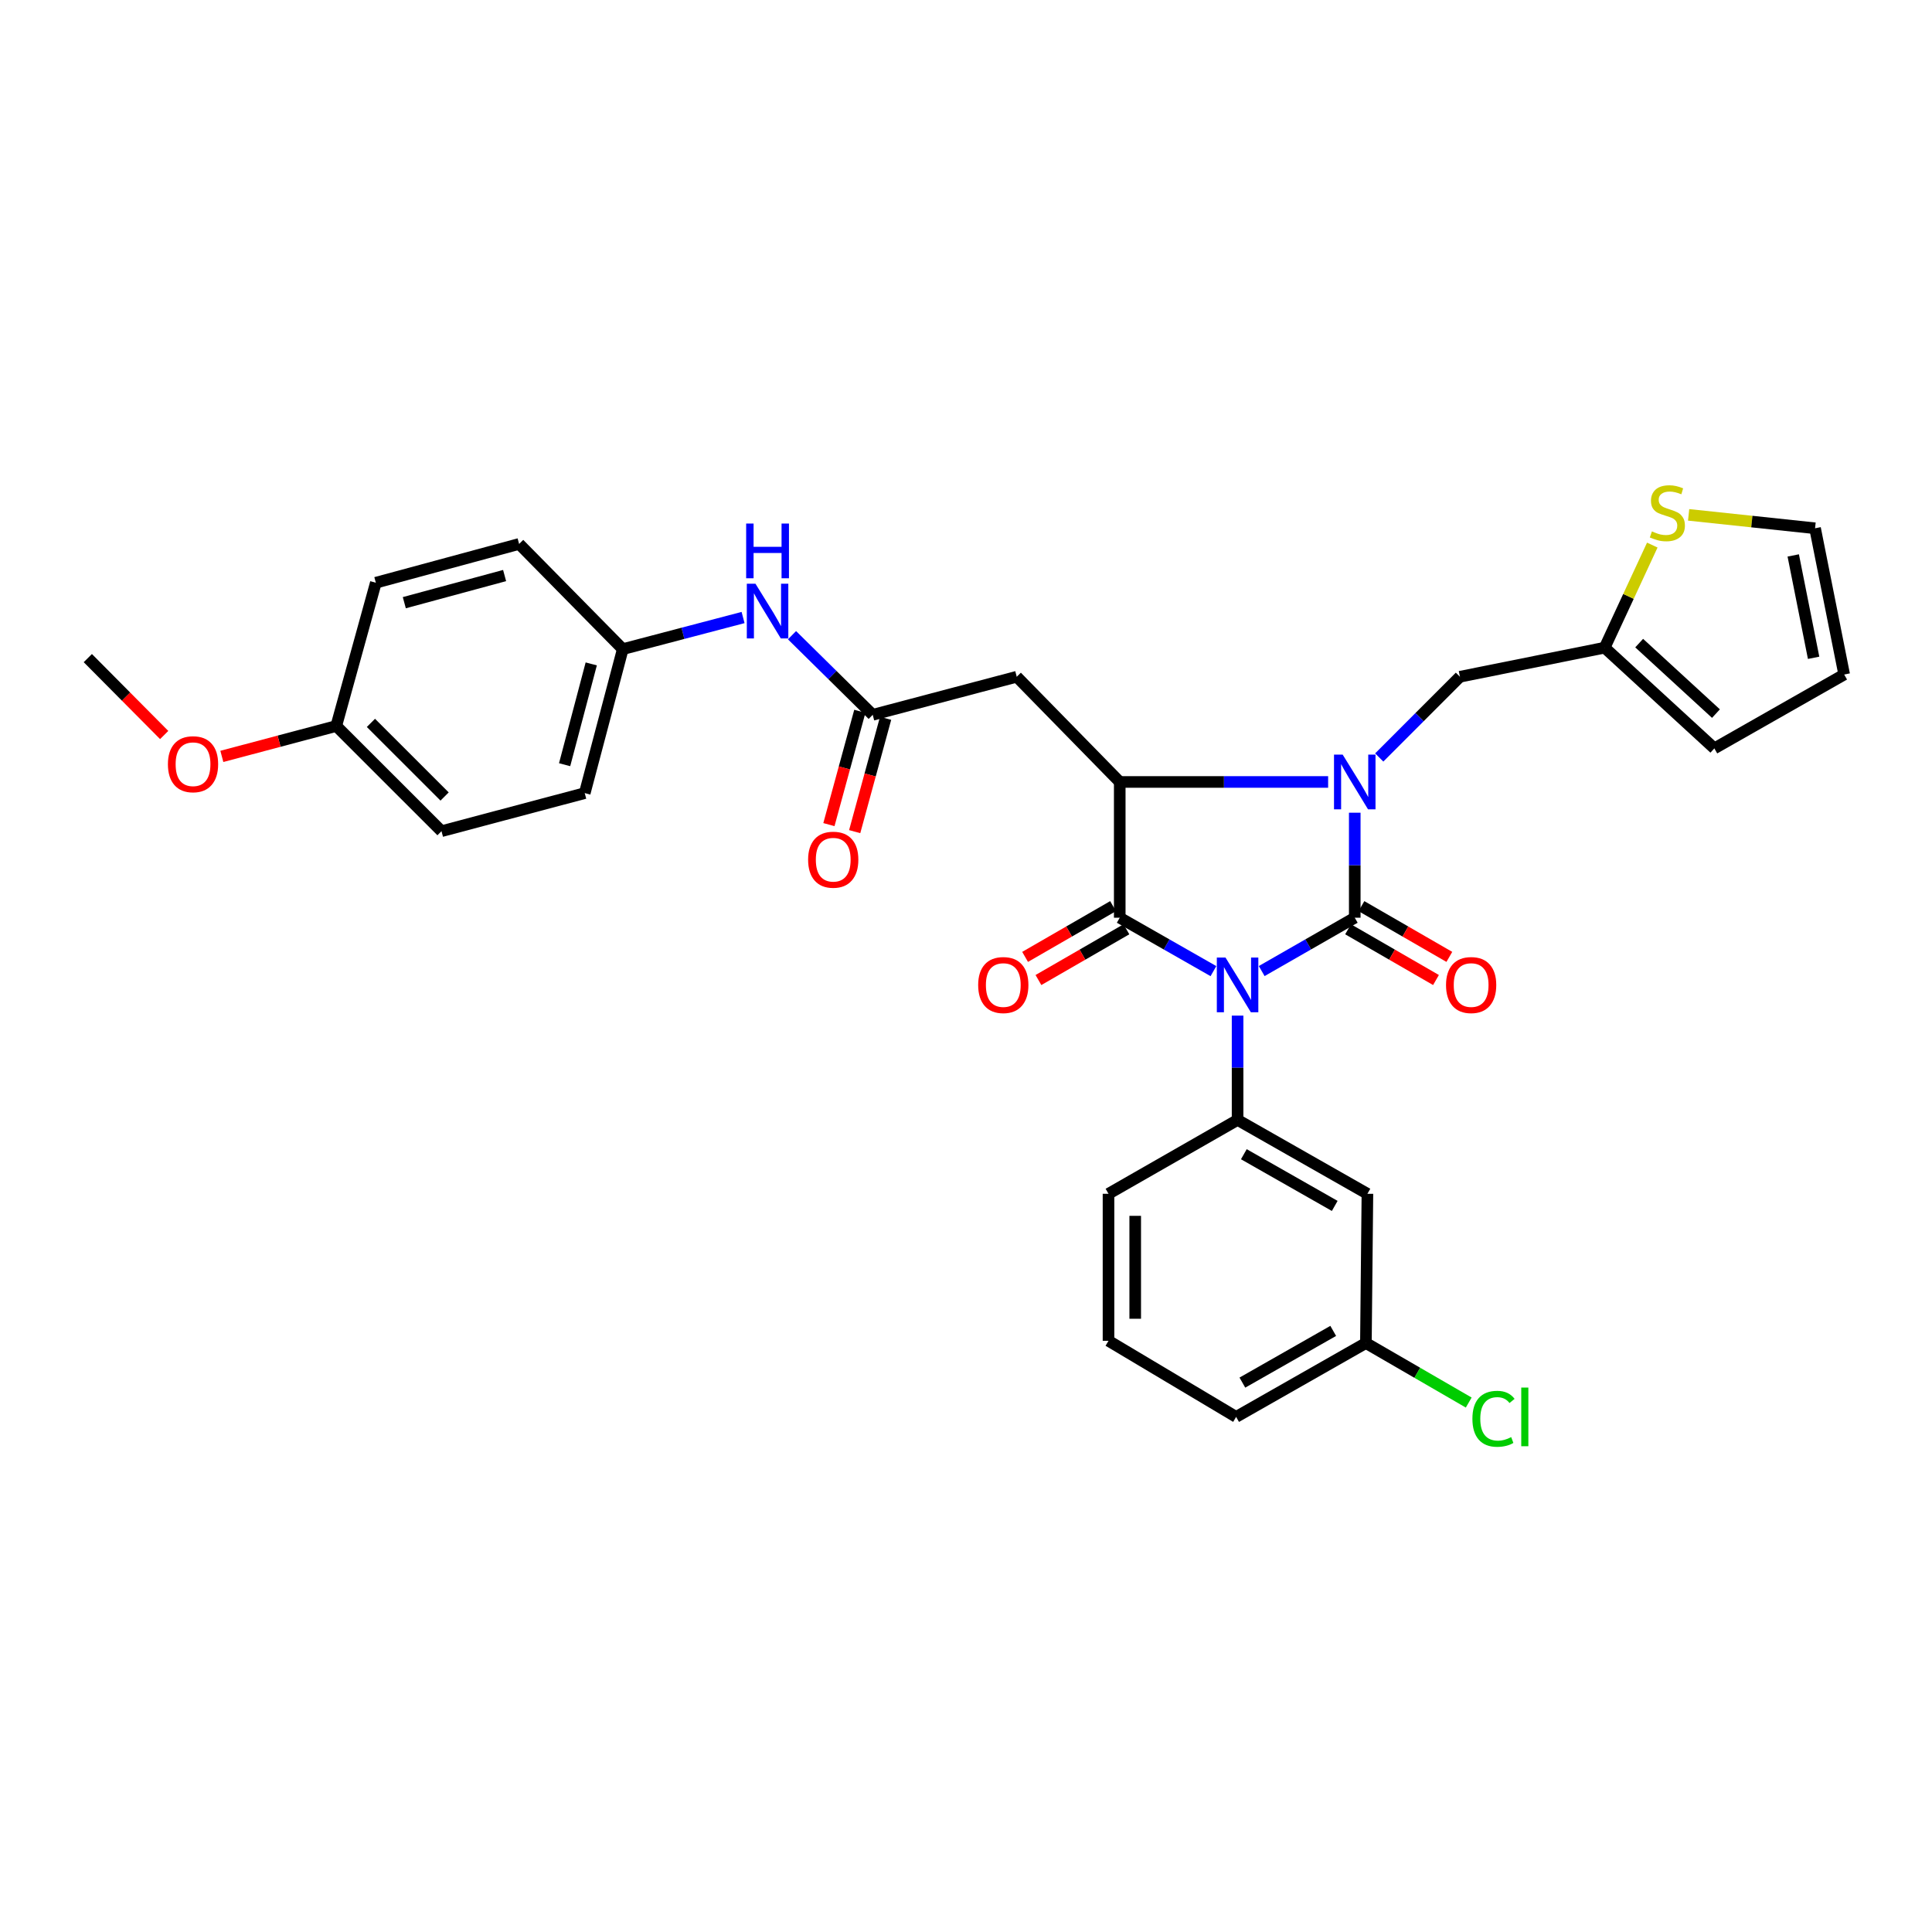 <?xml version='1.0' encoding='iso-8859-1'?>
<svg version='1.1' baseProfile='full'
              xmlns='http://www.w3.org/2000/svg'
                      xmlns:rdkit='http://www.rdkit.org/xml'
                      xmlns:xlink='http://www.w3.org/1999/xlink'
                  xml:space='preserve'
width='1000px' height='1000px' viewBox='0 0 1000 1000'>
<!-- END OF HEADER -->
<rect style='opacity:1.0;fill:#FFFFFF;stroke:none' width='1000' height='1000' x='0' y='0'> </rect>
<path class='bond-0' d='M 653.057,502.618 L 677.138,488.812' style='fill:none;fill-rule:evenodd;stroke:#0000FF;stroke-width:6px;stroke-linecap:butt;stroke-linejoin:miter;stroke-opacity:1' />
<path class='bond-0' d='M 677.138,488.812 L 701.219,475.006' style='fill:none;fill-rule:evenodd;stroke:#000000;stroke-width:6px;stroke-linecap:butt;stroke-linejoin:miter;stroke-opacity:1' />
<path class='bond-2' d='M 628.074,502.654 L 603.825,488.83' style='fill:none;fill-rule:evenodd;stroke:#0000FF;stroke-width:6px;stroke-linecap:butt;stroke-linejoin:miter;stroke-opacity:1' />
<path class='bond-2' d='M 603.825,488.83 L 579.575,475.006' style='fill:none;fill-rule:evenodd;stroke:#000000;stroke-width:6px;stroke-linecap:butt;stroke-linejoin:miter;stroke-opacity:1' />
<path class='bond-4' d='M 640.57,525.685 L 640.57,552.676' style='fill:none;fill-rule:evenodd;stroke:#0000FF;stroke-width:6px;stroke-linecap:butt;stroke-linejoin:miter;stroke-opacity:1' />
<path class='bond-4' d='M 640.57,552.676 L 640.57,579.667' style='fill:none;fill-rule:evenodd;stroke:#000000;stroke-width:6px;stroke-linecap:butt;stroke-linejoin:miter;stroke-opacity:1' />
<path class='bond-1' d='M 701.219,475.006 L 701.219,447.831' style='fill:none;fill-rule:evenodd;stroke:#000000;stroke-width:6px;stroke-linecap:butt;stroke-linejoin:miter;stroke-opacity:1' />
<path class='bond-1' d='M 701.219,447.831 L 701.219,420.657' style='fill:none;fill-rule:evenodd;stroke:#0000FF;stroke-width:6px;stroke-linecap:butt;stroke-linejoin:miter;stroke-opacity:1' />
<path class='bond-8' d='M 697.763,480.993 L 720.515,494.125' style='fill:none;fill-rule:evenodd;stroke:#000000;stroke-width:6px;stroke-linecap:butt;stroke-linejoin:miter;stroke-opacity:1' />
<path class='bond-8' d='M 720.515,494.125 L 743.266,507.257' style='fill:none;fill-rule:evenodd;stroke:#FF0000;stroke-width:6px;stroke-linecap:butt;stroke-linejoin:miter;stroke-opacity:1' />
<path class='bond-8' d='M 704.675,469.019 L 727.426,482.151' style='fill:none;fill-rule:evenodd;stroke:#000000;stroke-width:6px;stroke-linecap:butt;stroke-linejoin:miter;stroke-opacity:1' />
<path class='bond-8' d='M 727.426,482.151 L 750.178,495.283' style='fill:none;fill-rule:evenodd;stroke:#FF0000;stroke-width:6px;stroke-linecap:butt;stroke-linejoin:miter;stroke-opacity:1' />
<path class='bond-7' d='M 713.884,392.07 L 734.769,371.176' style='fill:none;fill-rule:evenodd;stroke:#0000FF;stroke-width:6px;stroke-linecap:butt;stroke-linejoin:miter;stroke-opacity:1' />
<path class='bond-7' d='M 734.769,371.176 L 755.654,350.282' style='fill:none;fill-rule:evenodd;stroke:#000000;stroke-width:6px;stroke-linecap:butt;stroke-linejoin:miter;stroke-opacity:1' />
<path class='bond-31' d='M 687.438,404.74 L 633.506,404.74' style='fill:none;fill-rule:evenodd;stroke:#0000FF;stroke-width:6px;stroke-linecap:butt;stroke-linejoin:miter;stroke-opacity:1' />
<path class='bond-31' d='M 633.506,404.74 L 579.575,404.74' style='fill:none;fill-rule:evenodd;stroke:#000000;stroke-width:6px;stroke-linecap:butt;stroke-linejoin:miter;stroke-opacity:1' />
<path class='bond-3' d='M 579.575,475.006 L 579.575,404.74' style='fill:none;fill-rule:evenodd;stroke:#000000;stroke-width:6px;stroke-linecap:butt;stroke-linejoin:miter;stroke-opacity:1' />
<path class='bond-12' d='M 576.121,469.018 L 553.354,482.152' style='fill:none;fill-rule:evenodd;stroke:#000000;stroke-width:6px;stroke-linecap:butt;stroke-linejoin:miter;stroke-opacity:1' />
<path class='bond-12' d='M 553.354,482.152 L 530.587,495.286' style='fill:none;fill-rule:evenodd;stroke:#FF0000;stroke-width:6px;stroke-linecap:butt;stroke-linejoin:miter;stroke-opacity:1' />
<path class='bond-12' d='M 583.029,480.994 L 560.263,494.128' style='fill:none;fill-rule:evenodd;stroke:#000000;stroke-width:6px;stroke-linecap:butt;stroke-linejoin:miter;stroke-opacity:1' />
<path class='bond-12' d='M 560.263,494.128 L 537.496,507.262' style='fill:none;fill-rule:evenodd;stroke:#FF0000;stroke-width:6px;stroke-linecap:butt;stroke-linejoin:miter;stroke-opacity:1' />
<path class='bond-5' d='M 579.575,404.74 L 526.261,350.282' style='fill:none;fill-rule:evenodd;stroke:#000000;stroke-width:6px;stroke-linecap:butt;stroke-linejoin:miter;stroke-opacity:1' />
<path class='bond-9' d='M 640.57,579.667 L 707.771,617.903' style='fill:none;fill-rule:evenodd;stroke:#000000;stroke-width:6px;stroke-linecap:butt;stroke-linejoin:miter;stroke-opacity:1' />
<path class='bond-9' d='M 643.813,597.419 L 690.853,624.184' style='fill:none;fill-rule:evenodd;stroke:#000000;stroke-width:6px;stroke-linecap:butt;stroke-linejoin:miter;stroke-opacity:1' />
<path class='bond-21' d='M 640.57,579.667 L 573.761,617.903' style='fill:none;fill-rule:evenodd;stroke:#000000;stroke-width:6px;stroke-linecap:butt;stroke-linejoin:miter;stroke-opacity:1' />
<path class='bond-6' d='M 526.261,350.282 L 451.717,369.984' style='fill:none;fill-rule:evenodd;stroke:#000000;stroke-width:6px;stroke-linecap:butt;stroke-linejoin:miter;stroke-opacity:1' />
<path class='bond-13' d='M 451.717,369.984 L 430.829,349.381' style='fill:none;fill-rule:evenodd;stroke:#000000;stroke-width:6px;stroke-linecap:butt;stroke-linejoin:miter;stroke-opacity:1' />
<path class='bond-13' d='M 430.829,349.381 L 409.941,328.779' style='fill:none;fill-rule:evenodd;stroke:#0000FF;stroke-width:6px;stroke-linecap:butt;stroke-linejoin:miter;stroke-opacity:1' />
<path class='bond-15' d='M 445.048,368.164 L 437.047,397.49' style='fill:none;fill-rule:evenodd;stroke:#000000;stroke-width:6px;stroke-linecap:butt;stroke-linejoin:miter;stroke-opacity:1' />
<path class='bond-15' d='M 437.047,397.49 L 429.046,426.815' style='fill:none;fill-rule:evenodd;stroke:#FF0000;stroke-width:6px;stroke-linecap:butt;stroke-linejoin:miter;stroke-opacity:1' />
<path class='bond-15' d='M 458.386,371.803 L 450.385,401.129' style='fill:none;fill-rule:evenodd;stroke:#000000;stroke-width:6px;stroke-linecap:butt;stroke-linejoin:miter;stroke-opacity:1' />
<path class='bond-15' d='M 450.385,401.129 L 442.384,430.455' style='fill:none;fill-rule:evenodd;stroke:#FF0000;stroke-width:6px;stroke-linecap:butt;stroke-linejoin:miter;stroke-opacity:1' />
<path class='bond-10' d='M 755.654,350.282 L 830.567,335.235' style='fill:none;fill-rule:evenodd;stroke:#000000;stroke-width:6px;stroke-linecap:butt;stroke-linejoin:miter;stroke-opacity:1' />
<path class='bond-19' d='M 707.771,617.903 L 706.987,695.151' style='fill:none;fill-rule:evenodd;stroke:#000000;stroke-width:6px;stroke-linecap:butt;stroke-linejoin:miter;stroke-opacity:1' />
<path class='bond-11' d='M 830.567,335.235 L 842.895,308.682' style='fill:none;fill-rule:evenodd;stroke:#000000;stroke-width:6px;stroke-linecap:butt;stroke-linejoin:miter;stroke-opacity:1' />
<path class='bond-11' d='M 842.895,308.682 L 855.223,282.13' style='fill:none;fill-rule:evenodd;stroke:#CCCC00;stroke-width:6px;stroke-linecap:butt;stroke-linejoin:miter;stroke-opacity:1' />
<path class='bond-16' d='M 830.567,335.235 L 887.344,387.366' style='fill:none;fill-rule:evenodd;stroke:#000000;stroke-width:6px;stroke-linecap:butt;stroke-linejoin:miter;stroke-opacity:1' />
<path class='bond-16' d='M 848.434,332.87 L 888.178,369.362' style='fill:none;fill-rule:evenodd;stroke:#000000;stroke-width:6px;stroke-linecap:butt;stroke-linejoin:miter;stroke-opacity:1' />
<path class='bond-14' d='M 874.028,266.49 L 906.752,269.962' style='fill:none;fill-rule:evenodd;stroke:#CCCC00;stroke-width:6px;stroke-linecap:butt;stroke-linejoin:miter;stroke-opacity:1' />
<path class='bond-14' d='M 906.752,269.962 L 939.475,273.434' style='fill:none;fill-rule:evenodd;stroke:#000000;stroke-width:6px;stroke-linecap:butt;stroke-linejoin:miter;stroke-opacity:1' />
<path class='bond-18' d='M 384.613,319.631 L 353.48,327.809' style='fill:none;fill-rule:evenodd;stroke:#0000FF;stroke-width:6px;stroke-linecap:butt;stroke-linejoin:miter;stroke-opacity:1' />
<path class='bond-18' d='M 353.48,327.809 L 322.346,335.988' style='fill:none;fill-rule:evenodd;stroke:#000000;stroke-width:6px;stroke-linecap:butt;stroke-linejoin:miter;stroke-opacity:1' />
<path class='bond-33' d='M 939.475,273.434 L 954.545,349.13' style='fill:none;fill-rule:evenodd;stroke:#000000;stroke-width:6px;stroke-linecap:butt;stroke-linejoin:miter;stroke-opacity:1' />
<path class='bond-33' d='M 928.176,287.488 L 938.725,340.475' style='fill:none;fill-rule:evenodd;stroke:#000000;stroke-width:6px;stroke-linecap:butt;stroke-linejoin:miter;stroke-opacity:1' />
<path class='bond-17' d='M 887.344,387.366 L 954.545,349.13' style='fill:none;fill-rule:evenodd;stroke:#000000;stroke-width:6px;stroke-linecap:butt;stroke-linejoin:miter;stroke-opacity:1' />
<path class='bond-23' d='M 322.346,335.988 L 268.695,281.545' style='fill:none;fill-rule:evenodd;stroke:#000000;stroke-width:6px;stroke-linecap:butt;stroke-linejoin:miter;stroke-opacity:1' />
<path class='bond-24' d='M 322.346,335.988 L 302.66,410.516' style='fill:none;fill-rule:evenodd;stroke:#000000;stroke-width:6px;stroke-linecap:butt;stroke-linejoin:miter;stroke-opacity:1' />
<path class='bond-24' d='M 306.026,343.636 L 292.246,395.806' style='fill:none;fill-rule:evenodd;stroke:#000000;stroke-width:6px;stroke-linecap:butt;stroke-linejoin:miter;stroke-opacity:1' />
<path class='bond-22' d='M 706.987,695.151 L 733.598,710.555' style='fill:none;fill-rule:evenodd;stroke:#000000;stroke-width:6px;stroke-linecap:butt;stroke-linejoin:miter;stroke-opacity:1' />
<path class='bond-22' d='M 733.598,710.555 L 760.208,725.96' style='fill:none;fill-rule:evenodd;stroke:#00CC00;stroke-width:6px;stroke-linecap:butt;stroke-linejoin:miter;stroke-opacity:1' />
<path class='bond-32' d='M 706.987,695.151 L 639.817,733.387' style='fill:none;fill-rule:evenodd;stroke:#000000;stroke-width:6px;stroke-linecap:butt;stroke-linejoin:miter;stroke-opacity:1' />
<path class='bond-32' d='M 690.072,688.871 L 643.053,715.636' style='fill:none;fill-rule:evenodd;stroke:#000000;stroke-width:6px;stroke-linecap:butt;stroke-linejoin:miter;stroke-opacity:1' />
<path class='bond-20' d='M 174.05,375.775 L 228.523,430.218' style='fill:none;fill-rule:evenodd;stroke:#000000;stroke-width:6px;stroke-linecap:butt;stroke-linejoin:miter;stroke-opacity:1' />
<path class='bond-20' d='M 191.994,374.163 L 230.126,412.272' style='fill:none;fill-rule:evenodd;stroke:#000000;stroke-width:6px;stroke-linecap:butt;stroke-linejoin:miter;stroke-opacity:1' />
<path class='bond-27' d='M 174.05,375.775 L 144.44,383.644' style='fill:none;fill-rule:evenodd;stroke:#000000;stroke-width:6px;stroke-linecap:butt;stroke-linejoin:miter;stroke-opacity:1' />
<path class='bond-27' d='M 144.44,383.644 L 114.83,391.513' style='fill:none;fill-rule:evenodd;stroke:#FF0000;stroke-width:6px;stroke-linecap:butt;stroke-linejoin:miter;stroke-opacity:1' />
<path class='bond-34' d='M 174.05,375.775 L 194.535,301.615' style='fill:none;fill-rule:evenodd;stroke:#000000;stroke-width:6px;stroke-linecap:butt;stroke-linejoin:miter;stroke-opacity:1' />
<path class='bond-28' d='M 573.761,617.903 L 573.761,693.998' style='fill:none;fill-rule:evenodd;stroke:#000000;stroke-width:6px;stroke-linecap:butt;stroke-linejoin:miter;stroke-opacity:1' />
<path class='bond-28' d='M 587.586,629.317 L 587.586,682.584' style='fill:none;fill-rule:evenodd;stroke:#000000;stroke-width:6px;stroke-linecap:butt;stroke-linejoin:miter;stroke-opacity:1' />
<path class='bond-25' d='M 268.695,281.545 L 194.535,301.615' style='fill:none;fill-rule:evenodd;stroke:#000000;stroke-width:6px;stroke-linecap:butt;stroke-linejoin:miter;stroke-opacity:1' />
<path class='bond-25' d='M 261.183,297.901 L 209.271,311.95' style='fill:none;fill-rule:evenodd;stroke:#000000;stroke-width:6px;stroke-linecap:butt;stroke-linejoin:miter;stroke-opacity:1' />
<path class='bond-26' d='M 302.66,410.516 L 228.523,430.218' style='fill:none;fill-rule:evenodd;stroke:#000000;stroke-width:6px;stroke-linecap:butt;stroke-linejoin:miter;stroke-opacity:1' />
<path class='bond-30' d='M 84.981,380.439 L 65.218,360.537' style='fill:none;fill-rule:evenodd;stroke:#FF0000;stroke-width:6px;stroke-linecap:butt;stroke-linejoin:miter;stroke-opacity:1' />
<path class='bond-30' d='M 65.218,360.537 L 45.455,340.635' style='fill:none;fill-rule:evenodd;stroke:#000000;stroke-width:6px;stroke-linecap:butt;stroke-linejoin:miter;stroke-opacity:1' />
<path class='bond-29' d='M 573.761,693.998 L 639.817,733.387' style='fill:none;fill-rule:evenodd;stroke:#000000;stroke-width:6px;stroke-linecap:butt;stroke-linejoin:miter;stroke-opacity:1' />
<path  class='atom-0' d='M 634.31 495.618
L 643.59 510.618
Q 644.51 512.098, 645.99 514.778
Q 647.47 517.458, 647.55 517.618
L 647.55 495.618
L 651.31 495.618
L 651.31 523.938
L 647.43 523.938
L 637.47 507.538
Q 636.31 505.618, 635.07 503.418
Q 633.87 501.218, 633.51 500.538
L 633.51 523.938
L 629.83 523.938
L 629.83 495.618
L 634.31 495.618
' fill='#0000FF'/>
<path  class='atom-2' d='M 694.959 390.58
L 704.239 405.58
Q 705.159 407.06, 706.639 409.74
Q 708.119 412.42, 708.199 412.58
L 708.199 390.58
L 711.959 390.58
L 711.959 418.9
L 708.079 418.9
L 698.119 402.5
Q 696.959 400.58, 695.719 398.38
Q 694.519 396.18, 694.159 395.5
L 694.159 418.9
L 690.479 418.9
L 690.479 390.58
L 694.959 390.58
' fill='#0000FF'/>
<path  class='atom-9' d='M 748.461 509.858
Q 748.461 503.058, 751.821 499.258
Q 755.181 495.458, 761.461 495.458
Q 767.741 495.458, 771.101 499.258
Q 774.461 503.058, 774.461 509.858
Q 774.461 516.738, 771.061 520.658
Q 767.661 524.538, 761.461 524.538
Q 755.221 524.538, 751.821 520.658
Q 748.461 516.778, 748.461 509.858
M 761.461 521.338
Q 765.781 521.338, 768.101 518.458
Q 770.461 515.538, 770.461 509.858
Q 770.461 504.298, 768.101 501.498
Q 765.781 498.658, 761.461 498.658
Q 757.141 498.658, 754.781 501.458
Q 752.461 504.258, 752.461 509.858
Q 752.461 515.578, 754.781 518.458
Q 757.141 521.338, 761.461 521.338
' fill='#FF0000'/>
<path  class='atom-12' d='M 855.026 275.043
Q 855.346 275.163, 856.666 275.723
Q 857.986 276.283, 859.426 276.643
Q 860.906 276.963, 862.346 276.963
Q 865.026 276.963, 866.586 275.683
Q 868.146 274.363, 868.146 272.083
Q 868.146 270.523, 867.346 269.563
Q 866.586 268.603, 865.386 268.083
Q 864.186 267.563, 862.186 266.963
Q 859.666 266.203, 858.146 265.483
Q 856.666 264.763, 855.586 263.243
Q 854.546 261.723, 854.546 259.163
Q 854.546 255.603, 856.946 253.403
Q 859.386 251.203, 864.186 251.203
Q 867.466 251.203, 871.186 252.763
L 870.266 255.843
Q 866.866 254.443, 864.306 254.443
Q 861.546 254.443, 860.026 255.603
Q 858.506 256.723, 858.546 258.683
Q 858.546 260.203, 859.306 261.123
Q 860.106 262.043, 861.226 262.563
Q 862.386 263.083, 864.306 263.683
Q 866.866 264.483, 868.386 265.283
Q 869.906 266.083, 870.986 267.723
Q 872.106 269.323, 872.106 272.083
Q 872.106 276.003, 869.466 278.123
Q 866.866 280.203, 862.506 280.203
Q 859.986 280.203, 858.066 279.643
Q 856.186 279.123, 853.946 278.203
L 855.026 275.043
' fill='#CCCC00'/>
<path  class='atom-13' d='M 506.302 509.858
Q 506.302 503.058, 509.662 499.258
Q 513.022 495.458, 519.302 495.458
Q 525.582 495.458, 528.942 499.258
Q 532.302 503.058, 532.302 509.858
Q 532.302 516.738, 528.902 520.658
Q 525.502 524.538, 519.302 524.538
Q 513.062 524.538, 509.662 520.658
Q 506.302 516.778, 506.302 509.858
M 519.302 521.338
Q 523.622 521.338, 525.942 518.458
Q 528.302 515.538, 528.302 509.858
Q 528.302 504.298, 525.942 501.498
Q 523.622 498.658, 519.302 498.658
Q 514.982 498.658, 512.622 501.458
Q 510.302 504.258, 510.302 509.858
Q 510.302 515.578, 512.622 518.458
Q 514.982 521.338, 519.302 521.338
' fill='#FF0000'/>
<path  class='atom-14' d='M 391.03 302.141
L 400.31 317.141
Q 401.23 318.621, 402.71 321.301
Q 404.19 323.981, 404.27 324.141
L 404.27 302.141
L 408.03 302.141
L 408.03 330.461
L 404.15 330.461
L 394.19 314.061
Q 393.03 312.141, 391.79 309.941
Q 390.59 307.741, 390.23 307.061
L 390.23 330.461
L 386.55 330.461
L 386.55 302.141
L 391.03 302.141
' fill='#0000FF'/>
<path  class='atom-14' d='M 386.21 270.989
L 390.05 270.989
L 390.05 283.029
L 404.53 283.029
L 404.53 270.989
L 408.37 270.989
L 408.37 299.309
L 404.53 299.309
L 404.53 286.229
L 390.05 286.229
L 390.05 299.309
L 386.21 299.309
L 386.21 270.989
' fill='#0000FF'/>
<path  class='atom-16' d='M 418.278 444.976
Q 418.278 438.176, 421.638 434.376
Q 424.998 430.576, 431.278 430.576
Q 437.558 430.576, 440.918 434.376
Q 444.278 438.176, 444.278 444.976
Q 444.278 451.856, 440.878 455.776
Q 437.478 459.656, 431.278 459.656
Q 425.038 459.656, 421.638 455.776
Q 418.278 451.896, 418.278 444.976
M 431.278 456.456
Q 435.598 456.456, 437.918 453.576
Q 440.278 450.656, 440.278 444.976
Q 440.278 439.416, 437.918 436.616
Q 435.598 433.776, 431.278 433.776
Q 426.958 433.776, 424.598 436.576
Q 422.278 439.376, 422.278 444.976
Q 422.278 450.696, 424.598 453.576
Q 426.958 456.456, 431.278 456.456
' fill='#FF0000'/>
<path  class='atom-23' d='M 762.116 734.367
Q 762.116 727.327, 765.396 723.647
Q 768.716 719.927, 774.996 719.927
Q 780.836 719.927, 783.956 724.047
L 781.316 726.207
Q 779.036 723.207, 774.996 723.207
Q 770.716 723.207, 768.436 726.087
Q 766.196 728.927, 766.196 734.367
Q 766.196 739.967, 768.516 742.847
Q 770.876 745.727, 775.436 745.727
Q 778.556 745.727, 782.196 743.847
L 783.316 746.847
Q 781.836 747.807, 779.596 748.367
Q 777.356 748.927, 774.876 748.927
Q 768.716 748.927, 765.396 745.167
Q 762.116 741.407, 762.116 734.367
' fill='#00CC00'/>
<path  class='atom-23' d='M 787.396 718.207
L 791.076 718.207
L 791.076 748.567
L 787.396 748.567
L 787.396 718.207
' fill='#00CC00'/>
<path  class='atom-28' d='M 86.913 395.557
Q 86.913 388.757, 90.273 384.957
Q 93.633 381.157, 99.913 381.157
Q 106.193 381.157, 109.553 384.957
Q 112.913 388.757, 112.913 395.557
Q 112.913 402.437, 109.513 406.357
Q 106.113 410.237, 99.913 410.237
Q 93.673 410.237, 90.273 406.357
Q 86.913 402.477, 86.913 395.557
M 99.913 407.037
Q 104.233 407.037, 106.553 404.157
Q 108.913 401.237, 108.913 395.557
Q 108.913 389.997, 106.553 387.197
Q 104.233 384.357, 99.913 384.357
Q 95.593 384.357, 93.233 387.157
Q 90.913 389.957, 90.913 395.557
Q 90.913 401.277, 93.233 404.157
Q 95.593 407.037, 99.913 407.037
' fill='#FF0000'/>
</svg>
